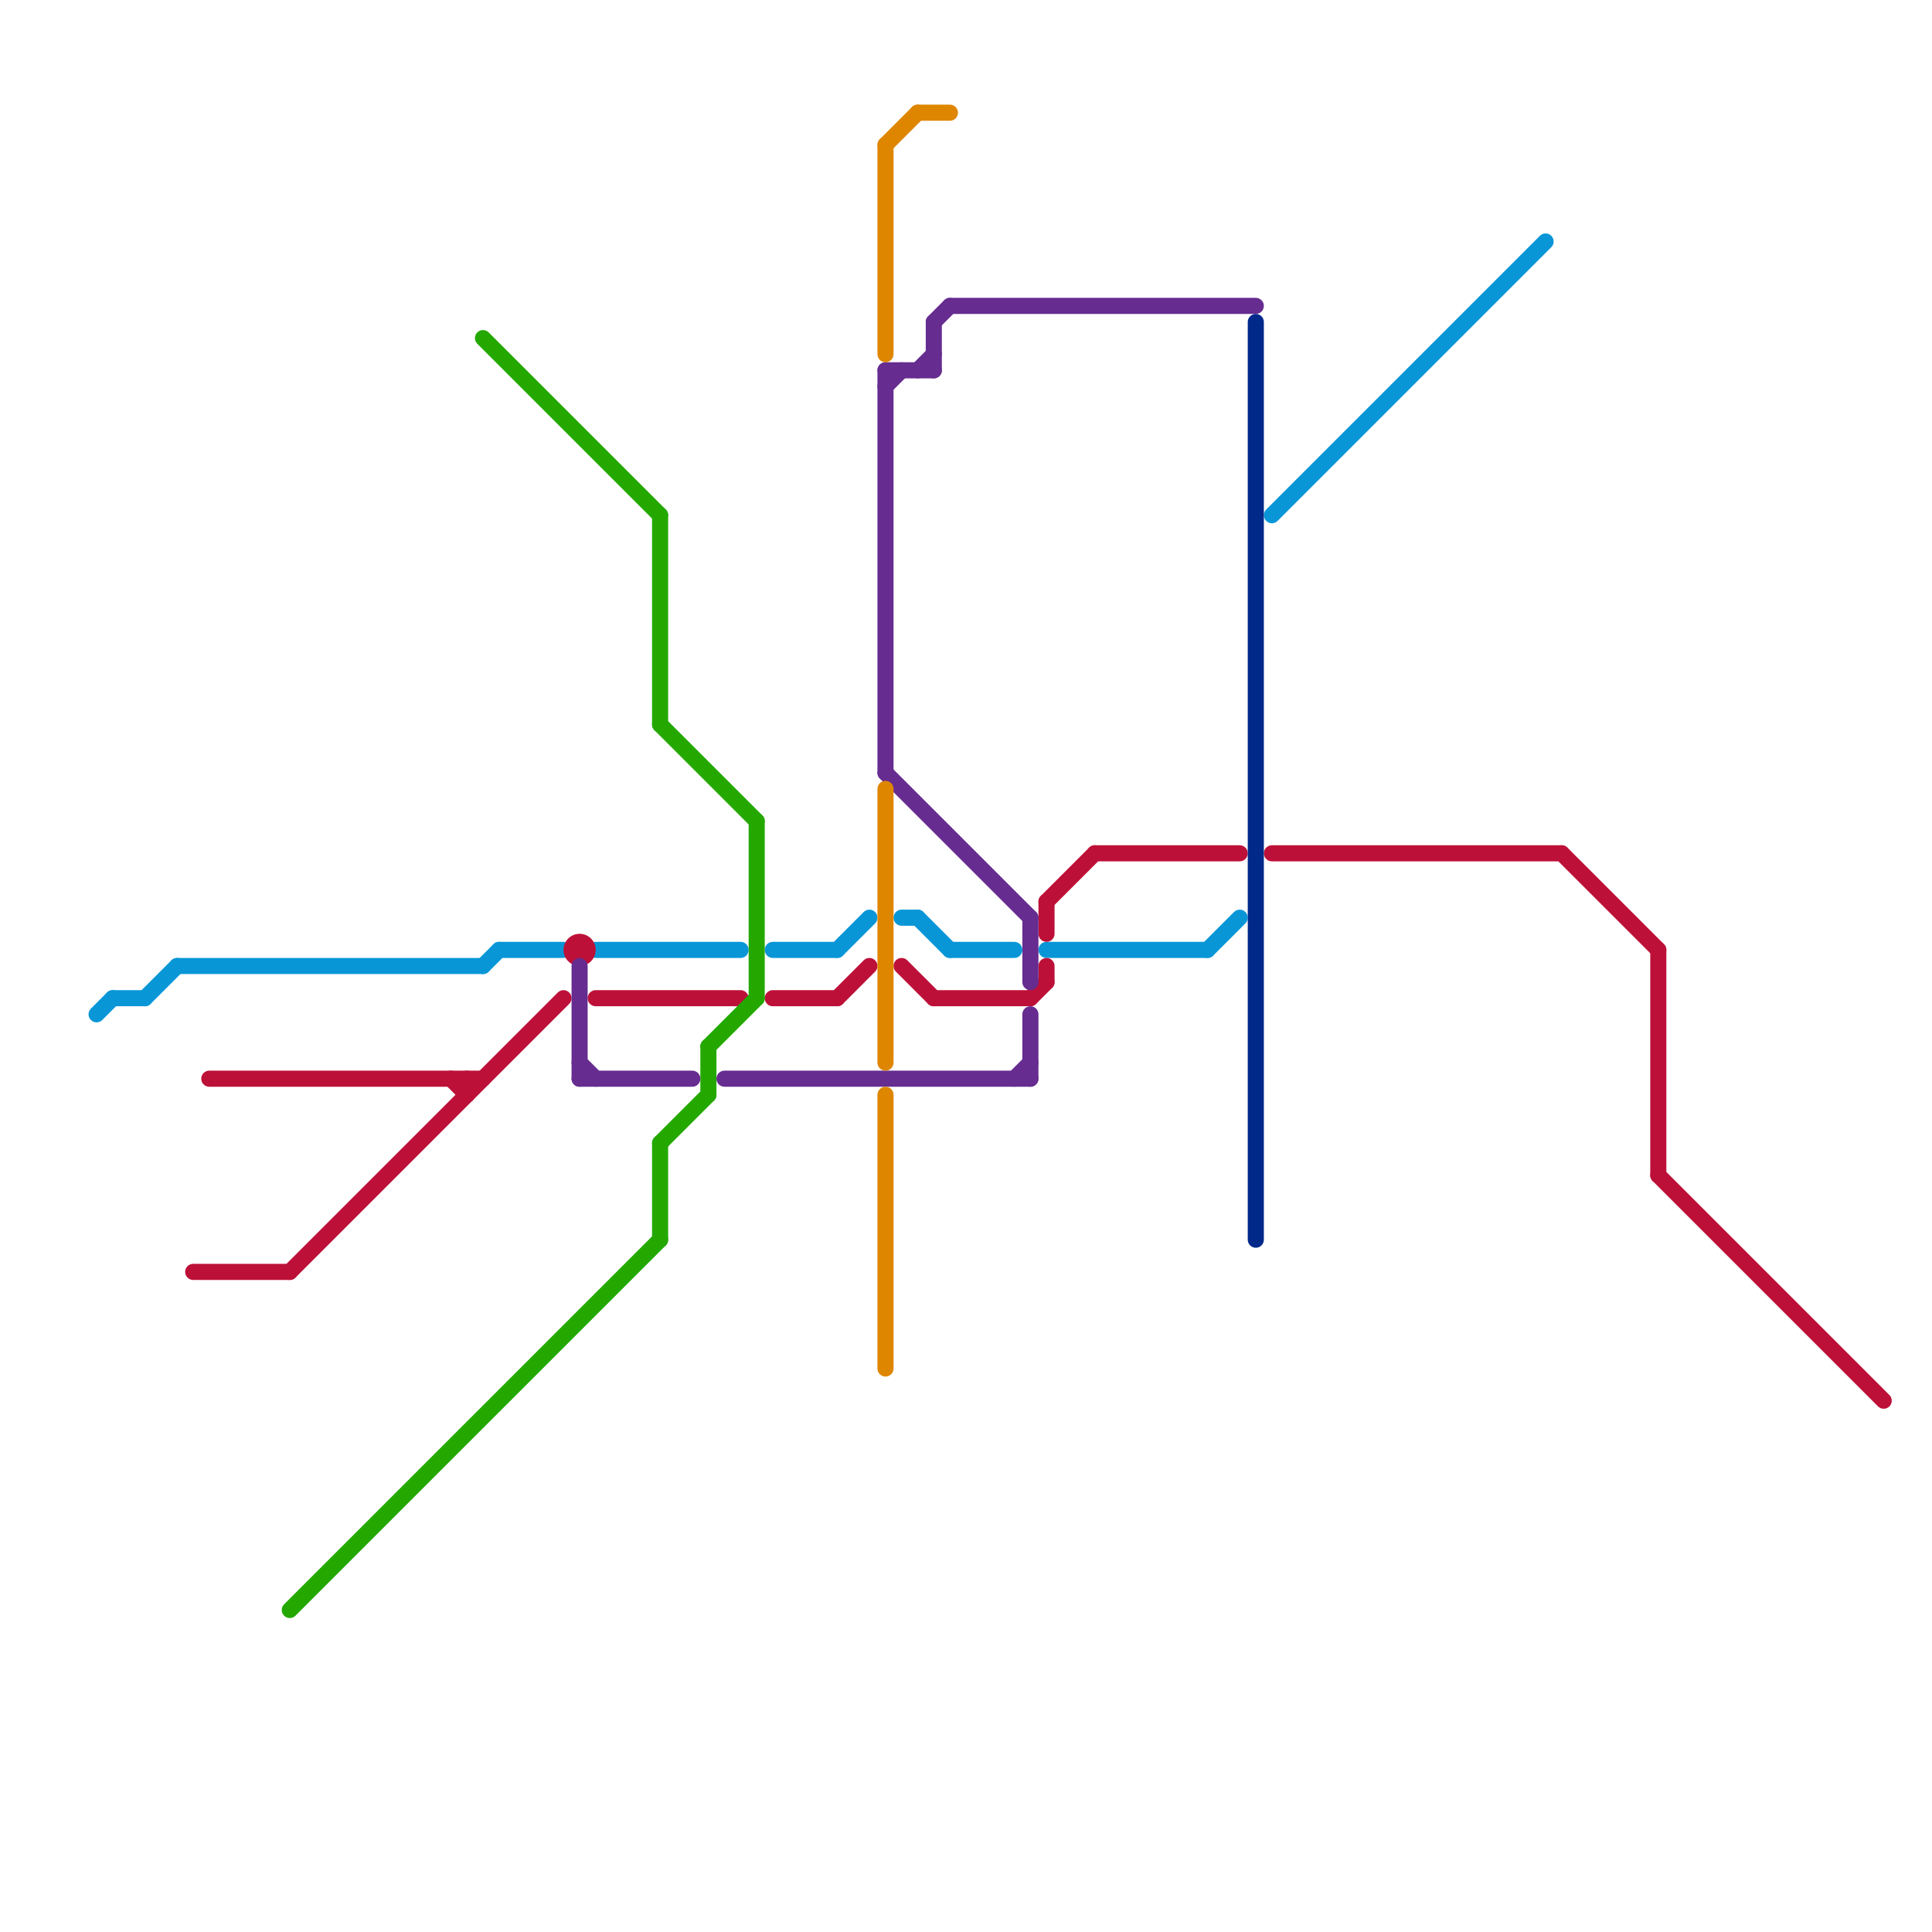 
<svg version="1.1" xmlns="http://www.w3.org/2000/svg" viewBox="0 0 120 120">
<style>text { font: 1px Helvetica; font-weight: 600; white-space: pre; dominant-baseline: central; } line { stroke-width: 1; fill: none; stroke-linecap: round; stroke-linejoin: round; } .c0 { stroke: #0896d7 } .c1 { stroke: #bd1038 } .c2 { stroke: #24a800 } .c3 { stroke: #662c90 } .c4 { stroke: #df8600 } .c5 { stroke: #00298a }</style><defs><g id="wm-xf"><circle r="1.2" fill="#000"/><circle r="0.9" fill="#fff"/><circle r="0.6" fill="#000"/><circle r="0.3" fill="#fff"/></g><g id="wm"><circle r="0.6" fill="#000"/><circle r="0.3" fill="#fff"/></g></defs><line class="c0" x1="37" y1="59" x2="46" y2="59"/><line class="c0" x1="59" y1="59" x2="63" y2="59"/><line class="c0" x1="31" y1="59" x2="35" y2="59"/><line class="c0" x1="65" y1="59" x2="75" y2="59"/><line class="c0" x1="48" y1="59" x2="52" y2="59"/><line class="c0" x1="7" y1="62" x2="9" y2="62"/><line class="c0" x1="56" y1="57" x2="57" y2="57"/><line class="c0" x1="6" y1="63" x2="7" y2="62"/><line class="c0" x1="79" y1="32" x2="96" y2="15"/><line class="c0" x1="9" y1="62" x2="11" y2="60"/><line class="c0" x1="57" y1="57" x2="59" y2="59"/><line class="c0" x1="30" y1="60" x2="31" y2="59"/><line class="c0" x1="75" y1="59" x2="77" y2="57"/><line class="c0" x1="52" y1="59" x2="54" y2="57"/><line class="c0" x1="11" y1="60" x2="30" y2="60"/><line class="c1" x1="37" y1="62" x2="46" y2="62"/><line class="c1" x1="18" y1="79" x2="35" y2="62"/><line class="c1" x1="48" y1="62" x2="52" y2="62"/><line class="c1" x1="13" y1="67" x2="30" y2="67"/><line class="c1" x1="56" y1="60" x2="58" y2="62"/><line class="c1" x1="79" y1="53" x2="97" y2="53"/><line class="c1" x1="68" y1="53" x2="77" y2="53"/><line class="c1" x1="28" y1="67" x2="29" y2="68"/><line class="c1" x1="64" y1="62" x2="65" y2="61"/><line class="c1" x1="65" y1="60" x2="65" y2="61"/><line class="c1" x1="97" y1="53" x2="103" y2="59"/><line class="c1" x1="12" y1="79" x2="18" y2="79"/><line class="c1" x1="65" y1="56" x2="65" y2="58"/><line class="c1" x1="52" y1="62" x2="54" y2="60"/><line class="c1" x1="58" y1="62" x2="64" y2="62"/><line class="c1" x1="103" y1="59" x2="103" y2="73"/><line class="c1" x1="65" y1="56" x2="68" y2="53"/><line class="c1" x1="29" y1="67" x2="29" y2="68"/><line class="c1" x1="103" y1="73" x2="117" y2="87"/><circle cx="36" cy="59" r="1" fill="#bd1038" /><line class="c2" x1="47" y1="51" x2="47" y2="62"/><line class="c2" x1="41" y1="32" x2="41" y2="45"/><line class="c2" x1="44" y1="65" x2="44" y2="68"/><line class="c2" x1="18" y1="100" x2="41" y2="77"/><line class="c2" x1="30" y1="21" x2="41" y2="32"/><line class="c2" x1="41" y1="45" x2="47" y2="51"/><line class="c2" x1="41" y1="71" x2="41" y2="77"/><line class="c2" x1="44" y1="65" x2="47" y2="62"/><line class="c2" x1="41" y1="71" x2="44" y2="68"/><line class="c3" x1="36" y1="66" x2="37" y2="67"/><line class="c3" x1="45" y1="67" x2="64" y2="67"/><line class="c3" x1="58" y1="20" x2="59" y2="19"/><line class="c3" x1="36" y1="67" x2="43" y2="67"/><line class="c3" x1="58" y1="20" x2="58" y2="23"/><line class="c3" x1="55" y1="24" x2="56" y2="23"/><line class="c3" x1="57" y1="23" x2="58" y2="22"/><line class="c3" x1="55" y1="23" x2="58" y2="23"/><line class="c3" x1="64" y1="57" x2="64" y2="61"/><line class="c3" x1="63" y1="67" x2="64" y2="66"/><line class="c3" x1="55" y1="23" x2="55" y2="48"/><line class="c3" x1="64" y1="63" x2="64" y2="67"/><line class="c3" x1="59" y1="19" x2="78" y2="19"/><line class="c3" x1="55" y1="48" x2="64" y2="57"/><line class="c3" x1="36" y1="60" x2="36" y2="67"/><line class="c4" x1="55" y1="68" x2="55" y2="85"/><line class="c4" x1="55" y1="49" x2="55" y2="66"/><line class="c4" x1="57" y1="7" x2="59" y2="7"/><line class="c4" x1="55" y1="9" x2="57" y2="7"/><line class="c4" x1="55" y1="9" x2="55" y2="22"/><line class="c5" x1="78" y1="20" x2="78" y2="77"/>
</svg>
